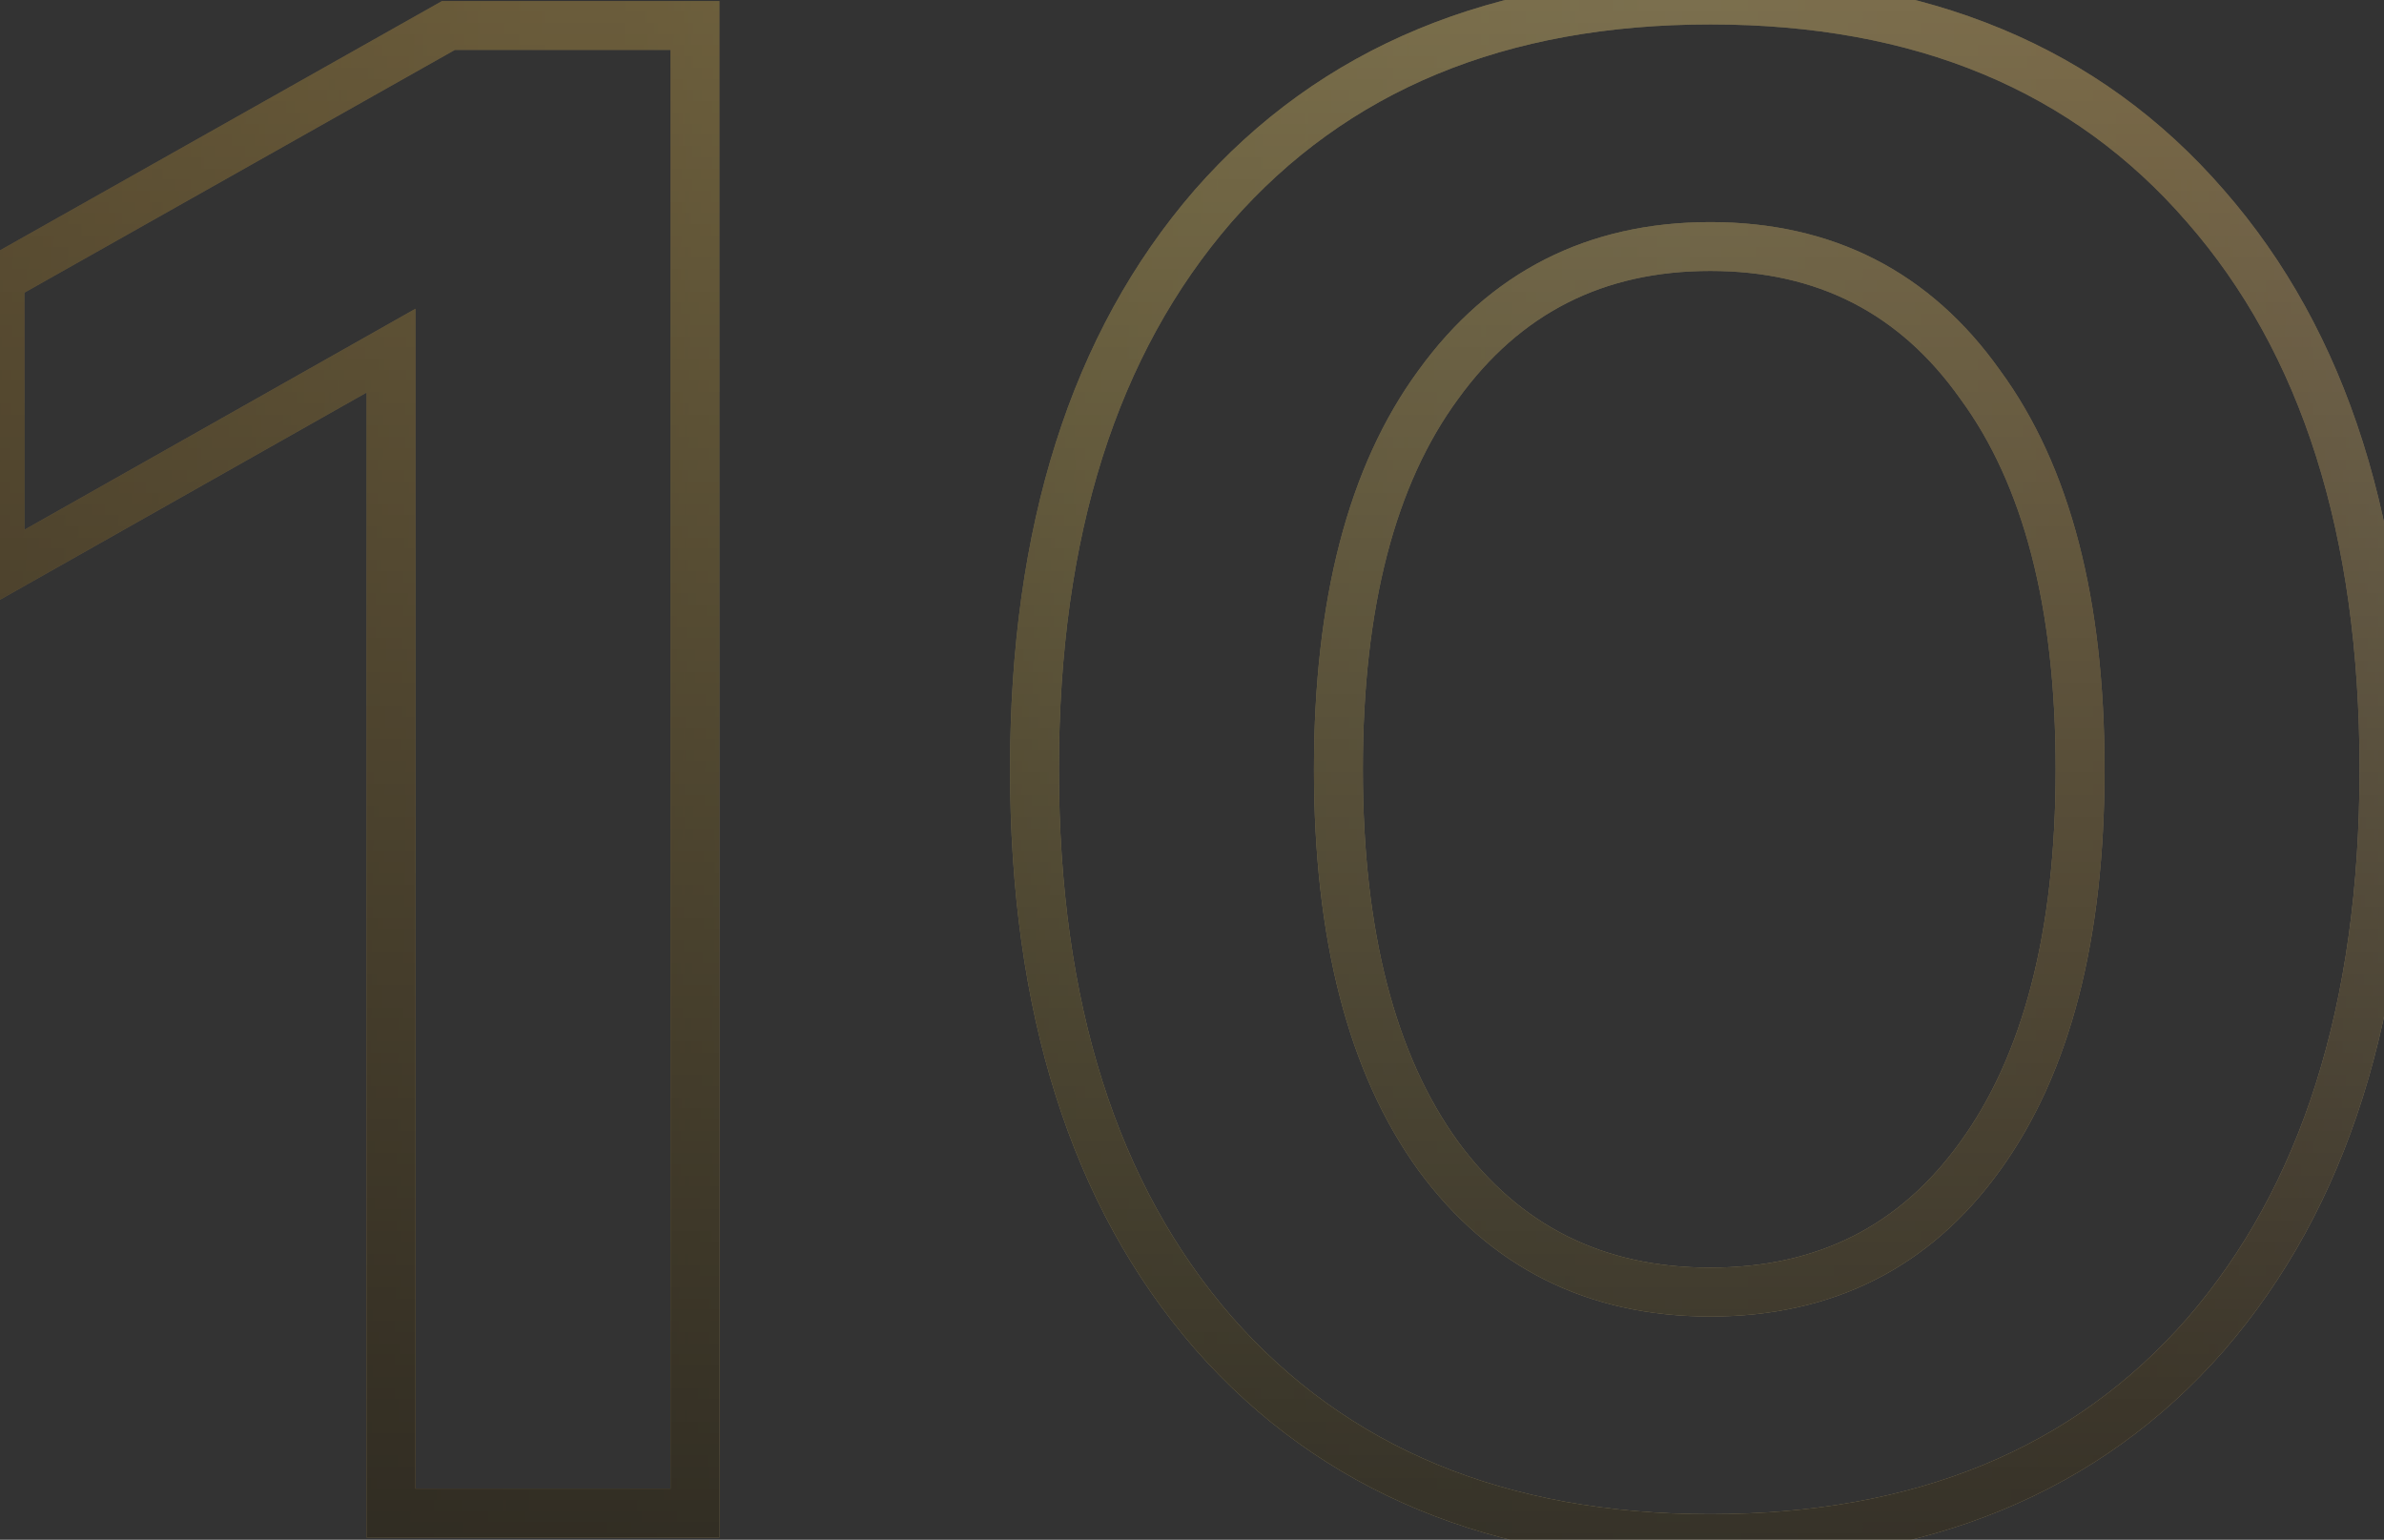 <?xml version="1.0" encoding="UTF-8"?> <svg xmlns="http://www.w3.org/2000/svg" width="850" height="549" viewBox="0 0 850 549" fill="none"><rect x="0" y="0" width="850" height="549" fill="#333333" stroke="none"/> <g opacity="0.5"> <path d="M159.881 9.093V0.383H157.595L155.603 1.507L159.881 9.093ZM247.778 9.093H256.488V0.383H247.778V9.093ZM247.778 539.503V548.213H256.488V539.503H247.778ZM139.423 539.503H130.713V548.213H139.423V539.503ZM139.423 125.025H148.132V110.098L135.137 117.443L139.423 125.025ZM0.001 203.829H-8.709V218.756L4.286 211.411L0.001 203.829ZM0.001 99.263L-4.278 91.676L-8.709 94.175V99.263H0.001ZM159.881 17.802H247.778V0.383H159.881V17.802ZM239.068 9.093V539.503H256.488V9.093H239.068ZM247.778 530.794H139.423V548.213H247.778V530.794ZM148.132 539.503V125.025H130.713V539.503H148.132ZM135.137 117.443L-4.285 196.247L4.286 211.411L143.708 132.608L135.137 117.443ZM8.71 203.829V99.263H-8.709V203.829H8.71ZM4.279 106.849L164.16 16.679L155.603 1.507L-4.278 91.676L4.279 106.849ZM432.492 475.096L425.908 480.798L425.942 480.836L432.492 475.096ZM432.492 73.5L425.942 67.76L425.908 67.798L432.492 73.5ZM786.352 73.5L779.768 79.201L779.797 79.235L786.352 73.5ZM786.352 475.854L792.906 481.589L792.936 481.555L786.352 475.854ZM512.811 137.149L519.831 142.304L519.85 142.278L519.869 142.252L512.811 137.149ZM512.811 412.205L505.754 417.308L505.773 417.334L505.792 417.36L512.811 412.205ZM706.032 412.205L698.975 407.101L698.96 407.122L706.032 412.205ZM706.032 137.149L698.923 142.18L698.967 142.243L699.012 142.304L706.032 137.149ZM439.076 469.395C398.392 422.414 377.552 357.729 377.552 274.298H360.133C360.133 360.599 381.727 429.779 425.908 480.798L439.076 469.395ZM377.552 274.298C377.552 190.867 398.392 126.182 439.076 79.201L425.908 67.798C381.727 118.817 360.133 187.997 360.133 274.298H377.552ZM439.043 79.24C480.062 32.429 536.611 8.71 609.801 8.71V-8.709C532.455 -8.709 470.798 16.571 425.942 67.76L439.043 79.24ZM609.801 8.71C682.992 8.71 739.263 32.428 779.768 79.201L792.936 67.798C748.574 16.572 687.145 -8.709 609.801 -8.709V8.71ZM779.797 79.235C820.442 125.687 841.291 190.341 841.291 274.298H858.71C858.71 187.513 837.127 118.302 792.906 67.765L779.797 79.235ZM841.291 274.298C841.291 358.249 820.445 423.18 779.768 470.152L792.936 481.555C837.124 430.528 858.71 361.088 858.71 274.298H841.291ZM779.797 470.119C739.302 516.399 683.023 539.886 609.801 539.886V557.305C687.114 557.305 748.536 532.298 792.906 481.589L779.797 470.119ZM609.801 539.886C536.611 539.886 480.062 516.167 439.043 469.356L425.942 480.836C470.798 532.025 532.455 557.305 609.801 557.305V539.886ZM505.792 131.994C480.542 166.376 468.489 214.179 468.489 274.298H485.908C485.908 216.211 497.596 172.582 519.831 142.304L505.792 131.994ZM468.489 274.298C468.489 334.429 480.547 382.448 505.754 417.308L519.869 407.101C497.592 376.292 485.908 332.373 485.908 274.298H468.489ZM505.792 417.36C531.213 451.977 566.177 469.409 609.801 469.409V451.99C571.59 451.99 541.894 437.092 519.831 407.049L505.792 417.36ZM609.801 469.409C653.43 469.409 688.178 451.968 713.105 417.288L698.96 407.122C677.412 437.101 648.007 451.99 609.801 451.99V469.409ZM713.09 417.308C738.297 382.448 750.355 334.429 750.355 274.298H732.936C732.936 332.373 721.252 376.292 698.975 407.101L713.09 417.308ZM750.355 274.298C750.355 214.179 738.302 166.376 713.052 131.994L699.012 142.304C721.247 172.582 732.936 216.211 732.936 274.298H750.355ZM713.142 132.118C688.239 96.929 653.486 79.187 609.801 79.187V96.606C647.95 96.606 677.352 111.699 698.923 142.18L713.142 132.118ZM609.801 79.187C566.121 79.187 531.153 96.92 505.754 132.046L519.869 142.252C541.955 111.709 571.646 96.606 609.801 96.606V79.187Z" fill="url(#paint0_linear_104_756)"></path> <path d="M159.881 9.093V0.383H157.595L155.603 1.507L159.881 9.093ZM247.778 9.093H256.488V0.383H247.778V9.093ZM247.778 539.503V548.213H256.488V539.503H247.778ZM139.423 539.503H130.713V548.213H139.423V539.503ZM139.423 125.025H148.132V110.098L135.137 117.443L139.423 125.025ZM0.001 203.829H-8.709V218.756L4.286 211.411L0.001 203.829ZM0.001 99.263L-4.278 91.676L-8.709 94.175V99.263H0.001ZM159.881 17.802H247.778V0.383H159.881V17.802ZM239.068 9.093V539.503H256.488V9.093H239.068ZM247.778 530.794H139.423V548.213H247.778V530.794ZM148.132 539.503V125.025H130.713V539.503H148.132ZM135.137 117.443L-4.285 196.247L4.286 211.411L143.708 132.608L135.137 117.443ZM8.71 203.829V99.263H-8.709V203.829H8.71ZM4.279 106.849L164.16 16.679L155.603 1.507L-4.278 91.676L4.279 106.849ZM432.492 475.096L425.908 480.798L425.942 480.836L432.492 475.096ZM432.492 73.5L425.942 67.76L425.908 67.798L432.492 73.5ZM786.352 73.5L779.768 79.201L779.797 79.235L786.352 73.5ZM786.352 475.854L792.906 481.589L792.936 481.555L786.352 475.854ZM512.811 137.149L519.831 142.304L519.85 142.278L519.869 142.252L512.811 137.149ZM512.811 412.205L505.754 417.308L505.773 417.334L505.792 417.36L512.811 412.205ZM706.032 412.205L698.975 407.101L698.96 407.122L706.032 412.205ZM706.032 137.149L698.923 142.18L698.967 142.243L699.012 142.304L706.032 137.149ZM439.076 469.395C398.392 422.414 377.552 357.729 377.552 274.298H360.133C360.133 360.599 381.727 429.779 425.908 480.798L439.076 469.395ZM377.552 274.298C377.552 190.867 398.392 126.182 439.076 79.201L425.908 67.798C381.727 118.817 360.133 187.997 360.133 274.298H377.552ZM439.043 79.24C480.062 32.429 536.611 8.71 609.801 8.71V-8.709C532.455 -8.709 470.798 16.571 425.942 67.76L439.043 79.24ZM609.801 8.71C682.992 8.71 739.263 32.428 779.768 79.201L792.936 67.798C748.574 16.572 687.145 -8.709 609.801 -8.709V8.71ZM779.797 79.235C820.442 125.687 841.291 190.341 841.291 274.298H858.71C858.71 187.513 837.127 118.302 792.906 67.765L779.797 79.235ZM841.291 274.298C841.291 358.249 820.445 423.18 779.768 470.152L792.936 481.555C837.124 430.528 858.71 361.088 858.71 274.298H841.291ZM779.797 470.119C739.302 516.399 683.023 539.886 609.801 539.886V557.305C687.114 557.305 748.536 532.298 792.906 481.589L779.797 470.119ZM609.801 539.886C536.611 539.886 480.062 516.167 439.043 469.356L425.942 480.836C470.798 532.025 532.455 557.305 609.801 557.305V539.886ZM505.792 131.994C480.542 166.376 468.489 214.179 468.489 274.298H485.908C485.908 216.211 497.596 172.582 519.831 142.304L505.792 131.994ZM468.489 274.298C468.489 334.429 480.547 382.448 505.754 417.308L519.869 407.101C497.592 376.292 485.908 332.373 485.908 274.298H468.489ZM505.792 417.36C531.213 451.977 566.177 469.409 609.801 469.409V451.99C571.59 451.99 541.894 437.092 519.831 407.049L505.792 417.36ZM609.801 469.409C653.43 469.409 688.178 451.968 713.105 417.288L698.96 407.122C677.412 437.101 648.007 451.99 609.801 451.99V469.409ZM713.09 417.308C738.297 382.448 750.355 334.429 750.355 274.298H732.936C732.936 332.373 721.252 376.292 698.975 407.101L713.09 417.308ZM750.355 274.298C750.355 214.179 738.302 166.376 713.052 131.994L699.012 142.304C721.247 172.582 732.936 216.211 732.936 274.298H750.355ZM713.142 132.118C688.239 96.929 653.486 79.187 609.801 79.187V96.606C647.95 96.606 677.352 111.699 698.923 142.18L713.142 132.118ZM609.801 79.187C566.121 79.187 531.153 96.92 505.754 132.046L519.869 142.252C541.955 111.709 571.646 96.606 609.801 96.606V79.187Z" fill="url(#paint1_linear_104_756)" fill-opacity="0.31"></path> <path d="M159.881 9.093V0.383H157.595L155.603 1.507L159.881 9.093ZM247.778 9.093H256.488V0.383H247.778V9.093ZM247.778 539.503V548.213H256.488V539.503H247.778ZM139.423 539.503H130.713V548.213H139.423V539.503ZM139.423 125.025H148.132V110.098L135.137 117.443L139.423 125.025ZM0.001 203.829H-8.709V218.756L4.286 211.411L0.001 203.829ZM0.001 99.263L-4.278 91.676L-8.709 94.175V99.263H0.001ZM159.881 17.802H247.778V0.383H159.881V17.802ZM239.068 9.093V539.503H256.488V9.093H239.068ZM247.778 530.794H139.423V548.213H247.778V530.794ZM148.132 539.503V125.025H130.713V539.503H148.132ZM135.137 117.443L-4.285 196.247L4.286 211.411L143.708 132.608L135.137 117.443ZM8.71 203.829V99.263H-8.709V203.829H8.71ZM4.279 106.849L164.16 16.679L155.603 1.507L-4.278 91.676L4.279 106.849ZM432.492 475.096L425.908 480.798L425.942 480.836L432.492 475.096ZM432.492 73.5L425.942 67.76L425.908 67.798L432.492 73.5ZM786.352 73.5L779.768 79.201L779.797 79.235L786.352 73.5ZM786.352 475.854L792.906 481.589L792.936 481.555L786.352 475.854ZM512.811 137.149L519.831 142.304L519.85 142.278L519.869 142.252L512.811 137.149ZM512.811 412.205L505.754 417.308L505.773 417.334L505.792 417.36L512.811 412.205ZM706.032 412.205L698.975 407.101L698.96 407.122L706.032 412.205ZM706.032 137.149L698.923 142.18L698.967 142.243L699.012 142.304L706.032 137.149ZM439.076 469.395C398.392 422.414 377.552 357.729 377.552 274.298H360.133C360.133 360.599 381.727 429.779 425.908 480.798L439.076 469.395ZM377.552 274.298C377.552 190.867 398.392 126.182 439.076 79.201L425.908 67.798C381.727 118.817 360.133 187.997 360.133 274.298H377.552ZM439.043 79.24C480.062 32.429 536.611 8.71 609.801 8.71V-8.709C532.455 -8.709 470.798 16.571 425.942 67.76L439.043 79.24ZM609.801 8.71C682.992 8.71 739.263 32.428 779.768 79.201L792.936 67.798C748.574 16.572 687.145 -8.709 609.801 -8.709V8.71ZM779.797 79.235C820.442 125.687 841.291 190.341 841.291 274.298H858.71C858.71 187.513 837.127 118.302 792.906 67.765L779.797 79.235ZM841.291 274.298C841.291 358.249 820.445 423.18 779.768 470.152L792.936 481.555C837.124 430.528 858.71 361.088 858.71 274.298H841.291ZM779.797 470.119C739.302 516.399 683.023 539.886 609.801 539.886V557.305C687.114 557.305 748.536 532.298 792.906 481.589L779.797 470.119ZM609.801 539.886C536.611 539.886 480.062 516.167 439.043 469.356L425.942 480.836C470.798 532.025 532.455 557.305 609.801 557.305V539.886ZM505.792 131.994C480.542 166.376 468.489 214.179 468.489 274.298H485.908C485.908 216.211 497.596 172.582 519.831 142.304L505.792 131.994ZM468.489 274.298C468.489 334.429 480.547 382.448 505.754 417.308L519.869 407.101C497.592 376.292 485.908 332.373 485.908 274.298H468.489ZM505.792 417.36C531.213 451.977 566.177 469.409 609.801 469.409V451.99C571.59 451.99 541.894 437.092 519.831 407.049L505.792 417.36ZM609.801 469.409C653.43 469.409 688.178 451.968 713.105 417.288L698.96 407.122C677.412 437.101 648.007 451.99 609.801 451.99V469.409ZM713.09 417.308C738.297 382.448 750.355 334.429 750.355 274.298H732.936C732.936 332.373 721.252 376.292 698.975 407.101L713.09 417.308ZM750.355 274.298C750.355 214.179 738.302 166.376 713.052 131.994L699.012 142.304C721.247 172.582 732.936 216.211 732.936 274.298H750.355ZM713.142 132.118C688.239 96.929 653.486 79.187 609.801 79.187V96.606C647.95 96.606 677.352 111.699 698.923 142.18L713.142 132.118ZM609.801 79.187C566.121 79.187 531.153 96.92 505.754 132.046L519.869 142.252C541.955 111.709 571.646 96.606 609.801 96.606V79.187Z" fill="url(#paint2_linear_104_756)" fill-opacity="0.96"></path> </g> <defs> <linearGradient id="paint0_linear_104_756" x1="-196.496" y1="-268.498" x2="939.744" y2="-255.73" gradientUnits="userSpaceOnUse"> <stop stop-color="#30260F"></stop> <stop offset="0.076" stop-color="#93784C"></stop> <stop offset="0.349" stop-color="#D5B875"></stop> <stop offset="0.37" stop-color="#D5B875"></stop> <stop offset="0.516" stop-color="#FFE78D"></stop> <stop offset="0.854" stop-color="#FFDB88"></stop> <stop offset="1" stop-color="#FFF2D7"></stop> </linearGradient> <linearGradient id="paint1_linear_104_756" x1="-29.585" y1="235.481" x2="890.459" y2="235.481" gradientUnits="userSpaceOnUse"> <stop stop-color="#DE9F17"></stop> <stop offset="0.32" stop-color="#CF9A15"></stop> <stop offset="0.68" stop-color="#FFDE8A"></stop> <stop offset="0.922" stop-color="#FFBB56"></stop> <stop offset="1" stop-color="#FFCF45"></stop> </linearGradient> <linearGradient id="paint2_linear_104_756" x1="430.45" y1="-268.499" x2="430.45" y2="739.504" gradientUnits="userSpaceOnUse"> <stop offset="0.031" stop-opacity="0"></stop> <stop offset="1"></stop> </linearGradient> </defs> </svg> 